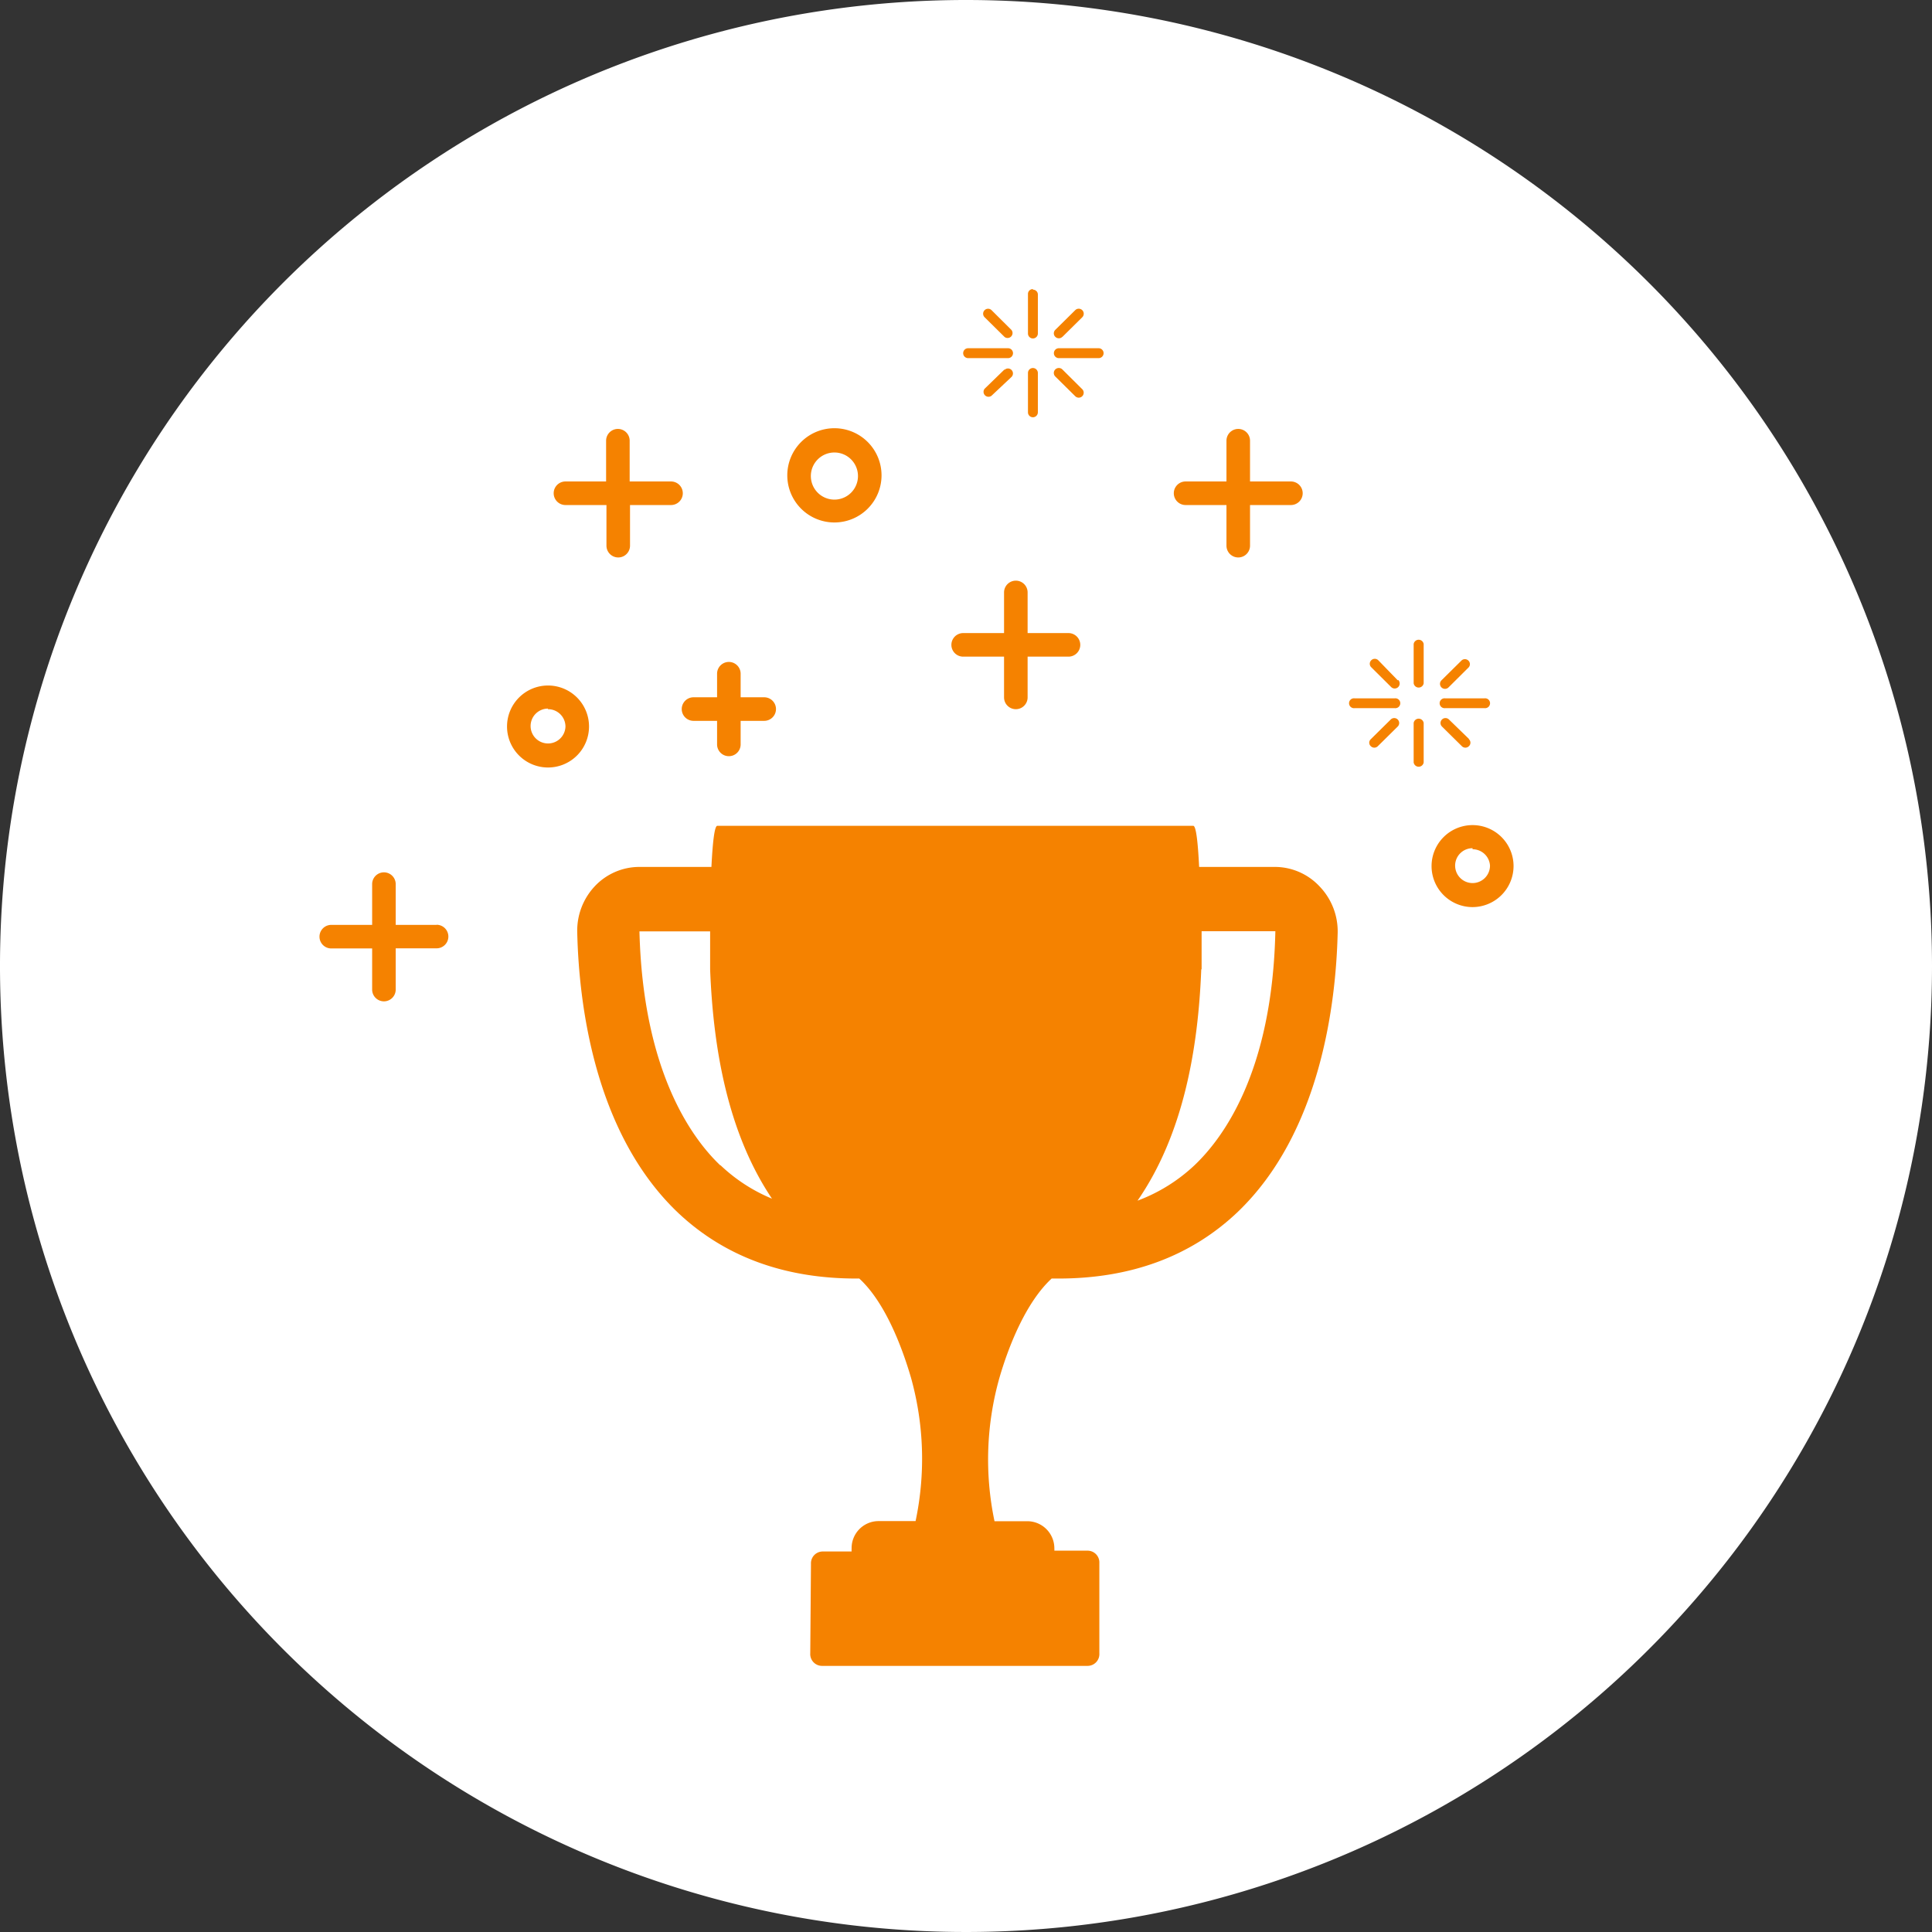 <svg xmlns="http://www.w3.org/2000/svg" viewBox="0 0 164 164"><rect x="0" y="0" width="164" height="164" fill="#333333" stroke="none"/><defs><clipPath id="a"><path fill="none" d="M0 0h164v164H0z"/></clipPath></defs><g data-name="レイヤー 2"><g clip-path="url(#a)" data-name="レイヤー 1"><path d="M164 82A82 82 0 1 1 82 0a82 82 0 0 1 82 82" fill="#fff"/><path d="M118.05 61.08l-1.69 1.67a.4.4 0 0 0 0 .59.42.42 0 0 0 .6 0l1.69-1.67a.42.42 0 0 0 0-.59.42.42 0 0 0-.6 0m6-5l-1.69 1.67a.42.42 0 0 0 .6.6l1.69-1.68a.41.41 0 0 0 0-.59.42.42 0 0 0-.6 0m-5.4 1.67l-1.65-1.7a.42.42 0 0 0-.6 0 .41.41 0 0 0 0 .59l1.69 1.68a.42.42 0 0 0 .6-.6m6 5L123 61.08a.42.42 0 0 0-.6 0 .42.42 0 0 0 0 .59l1.69 1.67a.42.42 0 0 0 .6 0 .4.4 0 0 0 0-.59m-6.3-3.47H115a.42.42 0 1 0 0 .83h3.38a.42.42 0 1 0 0-.83m7.69 0h-3.38a.42.42 0 1 0 0 .83H126a.42.42 0 1 0 0-.83m-6 2.09v3.35a.43.43 0 0 0 .85 0v-3.35a.43.43 0 0 0-.85 0m0-6.7V58a.43.43 0 0 0 .85 0v-3.33a.43.43 0 0 0-.85 0M85.27 31.36L83.58 33a.42.42 0 0 0 .59.59L85.86 32a.42.42 0 0 0 0-.6.42.42 0 0 0-.59 0m4.91-2.8l1.69-1.67a.42.42 0 0 0-.6-.6L89.58 28a.41.41 0 0 0 0 .59.42.42 0 0 0 .6 0m-6.01-2.26a.42.42 0 0 0-.59 0 .42.42 0 0 0 0 .6l1.69 1.67a.42.42 0 0 0 .59-.59zm6.01 5.03a.43.43 0 0 0-.6 0 .42.42 0 0 0 0 .6l1.69 1.67a.42.42 0 0 0 .6 0 .42.42 0 0 0 0-.59zm-4.61-1.8h-3.39a.42.42 0 1 0 0 .84h3.39a.42.42 0 1 0 0-.84m7.69 0h-3.38a.42.42 0 1 0 0 .84h3.38a.42.42 0 1 0 0-.84m-5.58 1.68a.42.42 0 0 0-.42.42V35a.42.42 0 0 0 .84 0v-3.34a.42.42 0 0 0-.42-.42m0-6.7a.41.41 0 0 0-.42.41v3.36a.42.42 0 0 0 .84 0V25a.41.41 0 0 0-.42-.41M37.06 78.51h-3.47v-3.46a1 1 0 1 0-2 0v3.46h-3.47a1 1 0 1 0 0 2h3.47V84a1 1 0 1 0 2 0v-3.5h3.47a1 1 0 1 0 0-2m19.87-37.63h-3.48v-3.46a1 1 0 1 0-2 0v3.46H48a1 1 0 0 0 0 2h3.48v3.45a1 1 0 1 0 2 0v-3.45h3.48a1 1 0 0 0 0-2m52.62 0h-3.47v-3.46a1 1 0 1 0-2 0v3.46h-3.47a1 1 0 0 0 0 2h3.47v3.45a1 1 0 1 0 2 0v-3.45h3.47a1 1 0 0 0 0-2M90.7 53.74h-3.47v-3.45a1 1 0 0 0-2 0v3.45h-3.47a1 1 0 0 0 0 2h3.47v3.46a1 1 0 0 0 2 0v-3.46h3.47a1 1 0 0 0 0-2m-25.83 5.45h-2v-2a1 1 0 0 0-2 0v2h-2a1 1 0 0 0 0 2h2v2a1 1 0 0 0 2 0v-2h2a1 1 0 0 0 0-2M125 77a3.48 3.48 0 1 1 3.48-3.48A3.49 3.49 0 0 1 125 77m0-5a1.48 1.48 0 1 0 1.48 1.47 1.48 1.48 0 0 0-1.48-1.38m-78.51-6.94A3.48 3.48 0 1 1 50 61.68a3.48 3.48 0 0 1-3.49 3.47m0-5A1.48 1.48 0 1 0 48 61.68a1.48 1.48 0 0 0-1.49-1.48m24.32-15.85a4 4 0 1 1 4-4 4 4 0 0 1-4 4m0-5.94a2 2 0 1 0 2 2 2 2 0 0 0-2-2" fill="#f58200"/><path d="M89.26 108.53h.6c6.12 0 11.21-1.88 15.14-5.59 7.11-6.75 8.41-17.79 8.55-23.77a5.5 5.5 0 0 0-1.55-3.94 5.2 5.2 0 0 0-3.79-1.64h-6.42c-.1-2-.25-3.49-.5-3.49h-40.4c-.25 0-.4 1.52-.5 3.49h-6.11a5.2 5.2 0 0 0-3.79 1.64A5.5 5.5 0 0 0 49 79.17c.14 6 1.44 17 8.55 23.77 3.93 3.71 9 5.59 15.14 5.59h.25c2.18 2 3.62 5.77 4.4 8.45a25.6 25.6 0 0 1 .38 12.14h-3.18a2.29 2.29 0 0 0-2.25 2.32 2.35 2.35 0 0 0 0 .26h-2.45a1 1 0 0 0-1 1.05l-.06 7.6a1 1 0 0 0 1 1.06h22.54a1 1 0 0 0 1-1.06v-7.67a1 1 0 0 0-1-1.05H89.5a1.09 1.09 0 0 0 0-.18 2.3 2.3 0 0 0-2.26-2.32h-2.82a25.49 25.49 0 0 1 .42-12.18c.78-2.69 2.25-6.4 4.42-8.41M102 82.29v-3.24h6.26c-.26 11.95-4.44 17.56-6.87 19.87a14.39 14.39 0 0 1-4.83 3c3.89-5.63 5.15-12.88 5.41-19.65M61.14 98.92c-2.43-2.31-6.56-8-6.86-19.86h6v3.23c.26 6.68 1.48 13.85 5.25 19.46a14.18 14.18 0 0 1-4.36-2.83" fill-rule="evenodd" fill="#f58200"/></g></g></svg>